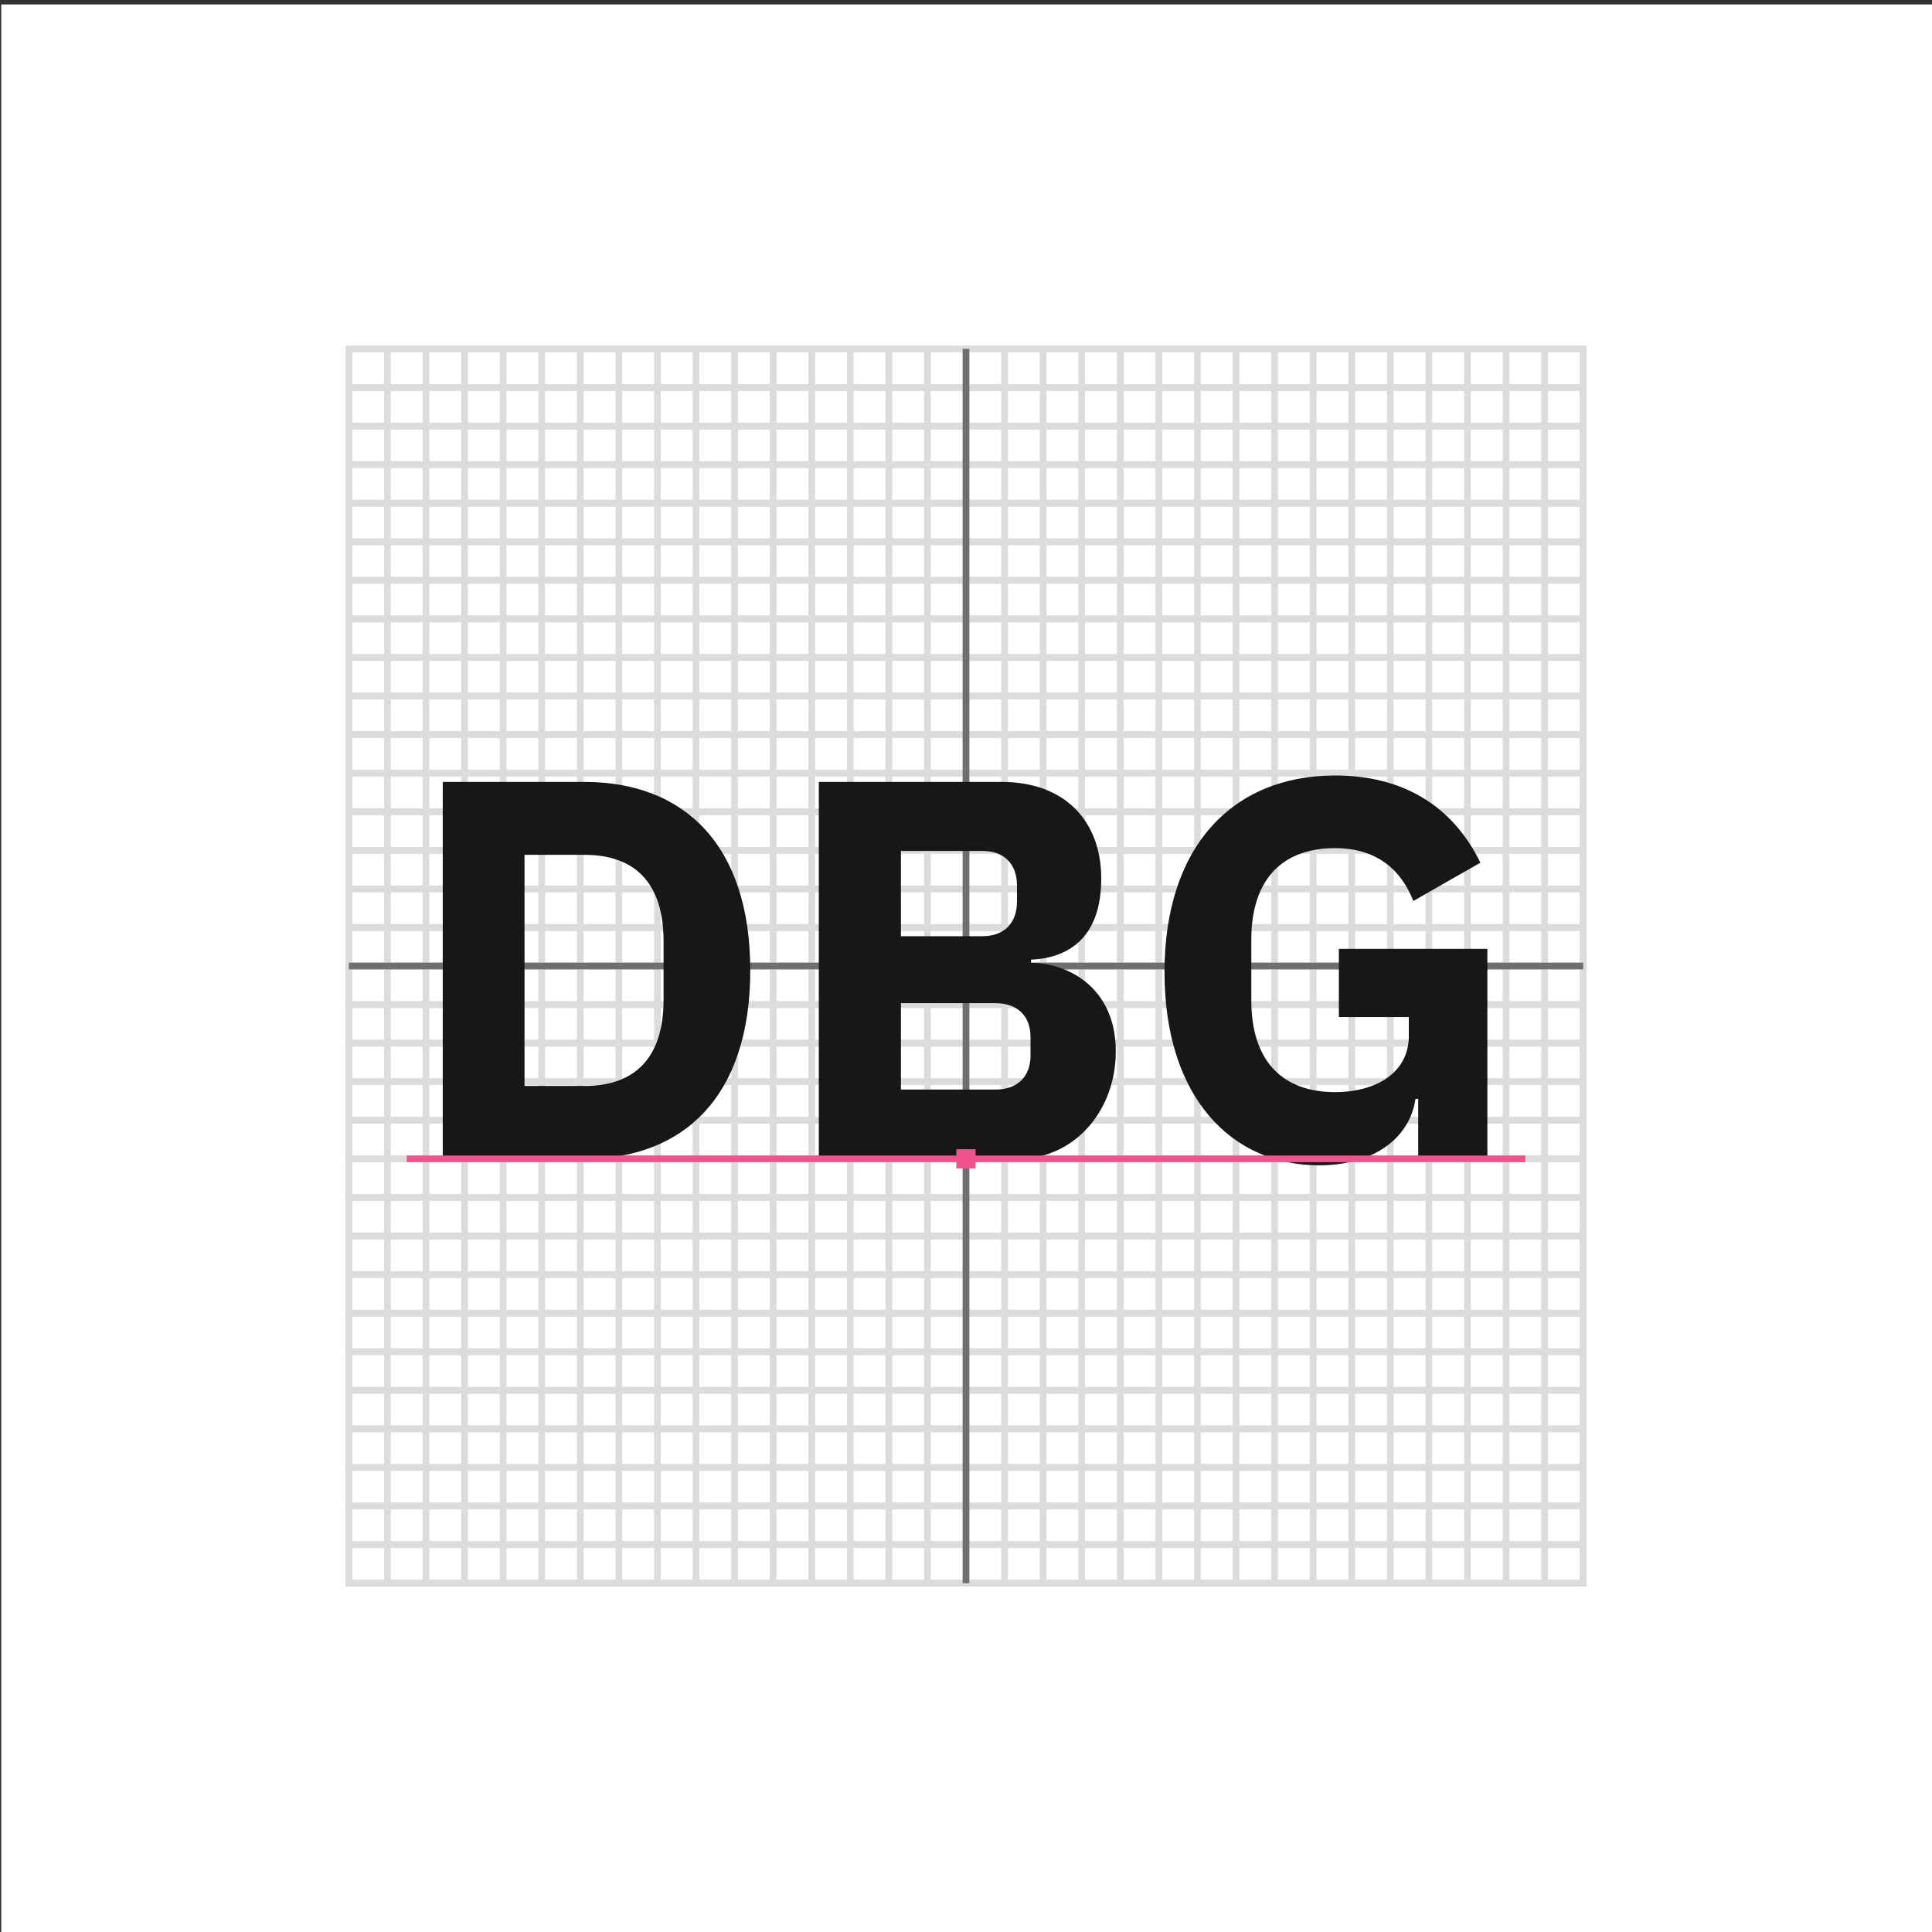 <svg id="Layer_1" data-name="Layer 1" xmlns="http://www.w3.org/2000/svg" viewBox="0 0 288 288"><rect x="0" y="0" width="288" height="288" fill="#333333" stroke="none"/><defs><style>.cls-2,.cls-4{fill:none}.cls-2{stroke:#dcdcdc;stroke-miterlimit:10}</style></defs><path fill="#fff" d="M.19.66h288v288H.19z"/><path class="cls-2" d="M52 52h5.75v184H52zm5.75 0h5.75v184h-5.75zm5.75 0h5.75v184H63.5zm5.75 0H75v184h-5.75zM75 52h5.75v184H75zm5.75 0h5.75v184h-5.75zm5.75 0h5.75v184H86.5zm5.75 0H98v184h-5.75zM98 52h5.75v184H98zm5.75 0h5.75v184h-5.75zm5.75 0h5.75v184h-5.75zm5.75 0H121v184h-5.75zm5.75 0h5.75v184H121zm5.75 0h5.75v184h-5.75zm5.75 0h5.75v184h-5.75zm5.75 0H144v184h-5.75zm5.75 0h5.75v184H144zm5.75 0h5.75v184h-5.75zm5.75 0h5.75v184h-5.75zm5.75 0H167v184h-5.75zm5.75 0h5.75v184H167zm5.75 0h5.75v184h-5.75zm5.75 0h5.75v184h-5.75zm5.75 0H190v184h-5.75zm5.75 0h5.75v184H190zm5.75 0h5.75v184h-5.75zm5.75 0h5.75v184h-5.75zm5.75 0H213v184h-5.75zm5.75 0h5.75v184H213zm5.75 0h5.75v184h-5.75zm5.75 0h5.75v184h-5.75zm5.75 0H236v184h-5.75z"/><path class="cls-2" transform="rotate(90 144 54.88)" d="M141.13-37.12h5.75v184h-5.75z"/><path class="cls-2" transform="rotate(90 144 60.63)" d="M141.13-31.37h5.75v184h-5.75z"/><path class="cls-2" transform="rotate(90 144 66.38)" d="M141.13-25.62h5.75v184h-5.75z"/><path class="cls-2" transform="rotate(90 144 72.13)" d="M141.13-19.87h5.75v184h-5.75z"/><path class="cls-2" transform="rotate(90 144 77.88)" d="M141.13-14.12h5.75v184h-5.75z"/><path class="cls-2" transform="rotate(90 144 83.63)" d="M141.13-8.37h5.75v184h-5.75z"/><path class="cls-2" transform="rotate(90 144 89.38)" d="M141.13-2.62h5.75v184h-5.75z"/><path class="cls-2" transform="rotate(90 144 95.13)" d="M141.13 3.13h5.75v184h-5.75z"/><path class="cls-2" transform="rotate(90 144 100.88)" d="M141.13 8.88h5.75v184h-5.75z"/><path class="cls-2" transform="rotate(90 144 106.63)" d="M141.13 14.63h5.75v184h-5.75z"/><path class="cls-2" transform="rotate(90 144 112.38)" d="M141.13 20.38h5.75v184h-5.75z"/><path class="cls-2" transform="rotate(90 144 118.13)" d="M141.13 26.13h5.75v184h-5.75z"/><path class="cls-2" transform="rotate(90 144 123.88)" d="M141.13 31.88h5.75v184h-5.75z"/><path class="cls-2" transform="rotate(90 144 129.63)" d="M141.13 37.63h5.75v184h-5.75z"/><path class="cls-2" transform="rotate(90 144 135.38)" d="M141.13 43.38h5.75v184h-5.75z"/><path class="cls-2" transform="rotate(90 144 141.13)" d="M141.13 49.13h5.75v184h-5.75z"/><path class="cls-2" transform="rotate(90 144 146.87)" d="M141.13 54.88h5.75v184h-5.75z"/><path class="cls-2" transform="rotate(90 144 152.62)" d="M141.13 60.63h5.75v184h-5.75z"/><path class="cls-2" transform="rotate(90 144 158.37)" d="M141.13 66.38h5.75v184h-5.75z"/><path class="cls-2" transform="rotate(90 144 164.12)" d="M141.13 72.13h5.75v184h-5.75z"/><path class="cls-2" transform="rotate(90 144 169.87)" d="M141.13 77.88h5.75v184h-5.75z"/><path class="cls-2" transform="rotate(90 144 175.62)" d="M141.13 83.63h5.75v184h-5.75z"/><path class="cls-2" transform="rotate(90 144 181.37)" d="M141.13 89.38h5.75v184h-5.75z"/><path class="cls-2" transform="rotate(90 144 187.12)" d="M141.13 95.13h5.75v184h-5.75z"/><path class="cls-2" transform="rotate(90 144 192.87)" d="M141.13 100.88h5.75v184h-5.75z"/><path class="cls-2" transform="rotate(90 144 198.62)" d="M141.13 106.63h5.75v184h-5.75z"/><path class="cls-2" transform="rotate(90 144 204.37)" d="M141.13 112.38h5.75v184h-5.75z"/><path class="cls-2" transform="rotate(90 144 210.12)" d="M141.13 118.13h5.75v184h-5.75z"/><path class="cls-2" transform="rotate(90 144 215.87)" d="M141.13 123.88h5.75v184h-5.75z"/><path class="cls-2" transform="rotate(90 144 221.62)" d="M141.13 129.63h5.75v184h-5.75z"/><path class="cls-2" transform="rotate(90 144 227.37)" d="M141.13 135.38h5.75v184h-5.75z"/><path class="cls-2" transform="rotate(90 144 233.12)" d="M141.13 141.13h5.75v184h-5.75z"/><path d="M144 236V52m-92 92h184" stroke="#6f6f6f" stroke-miterlimit="10" fill="none"/><path class="cls-4" d="M52 52h184v184H52z"/><path class="cls-4" d="M51.64 52h184v184h-184z"/><path d="M66 116.56h21.13c14.89 0 24.71 9.42 24.71 28.1s-9.84 28.09-24.71 28.09H66zm21.17 45.32c7.24 0 11.75-3.94 11.75-12.88v-8.69c0-8.93-4.51-12.88-11.75-12.88h-8.98v34.45zm34.89-45.32h27.29c9.26 0 14.81 5.72 14.81 14.41s-4.75 11.84-10.46 12.08v.48c5.31 0 12.63 3.54 12.63 13.2 0 8.86-6.19 16-14.48 16h-29.79zm12.24 23h12.15c3.22 0 5.15-1.94 5.15-5.16V132c0-3.22-1.93-5.15-5.15-5.15H134.3zm0 22.86h14.08c3.22 0 5.24-1.86 5.24-5.08v-2.73c0-3.22-2-5.07-5.24-5.07H134.3zm77.11 1.39H211c-.8 5.64-5.95 9.9-14.41 9.9-12.88 0-23-10-23-28.81s10.23-29.3 25.44-29.3c10 0 17.47 4.43 21.65 13l-10 5.71c-1.69-4.34-5.15-7.88-11.67-7.88-7.57 0-12.48 4.34-12.48 13.68v9c0 9.34 4.91 13.69 12.48 13.69 6.12 0 11-2.9 11-8.37v-2.82h-10.43v-10.17h22.14v31.31h-10.31z" fill="#171717"/><path stroke="#ee538b" stroke-miterlimit="10" fill="none" d="M227.37 172.75H60.63"/><path fill="#ee538b" d="M142.56 171.31h2.87v2.87h-2.87z"/></svg>